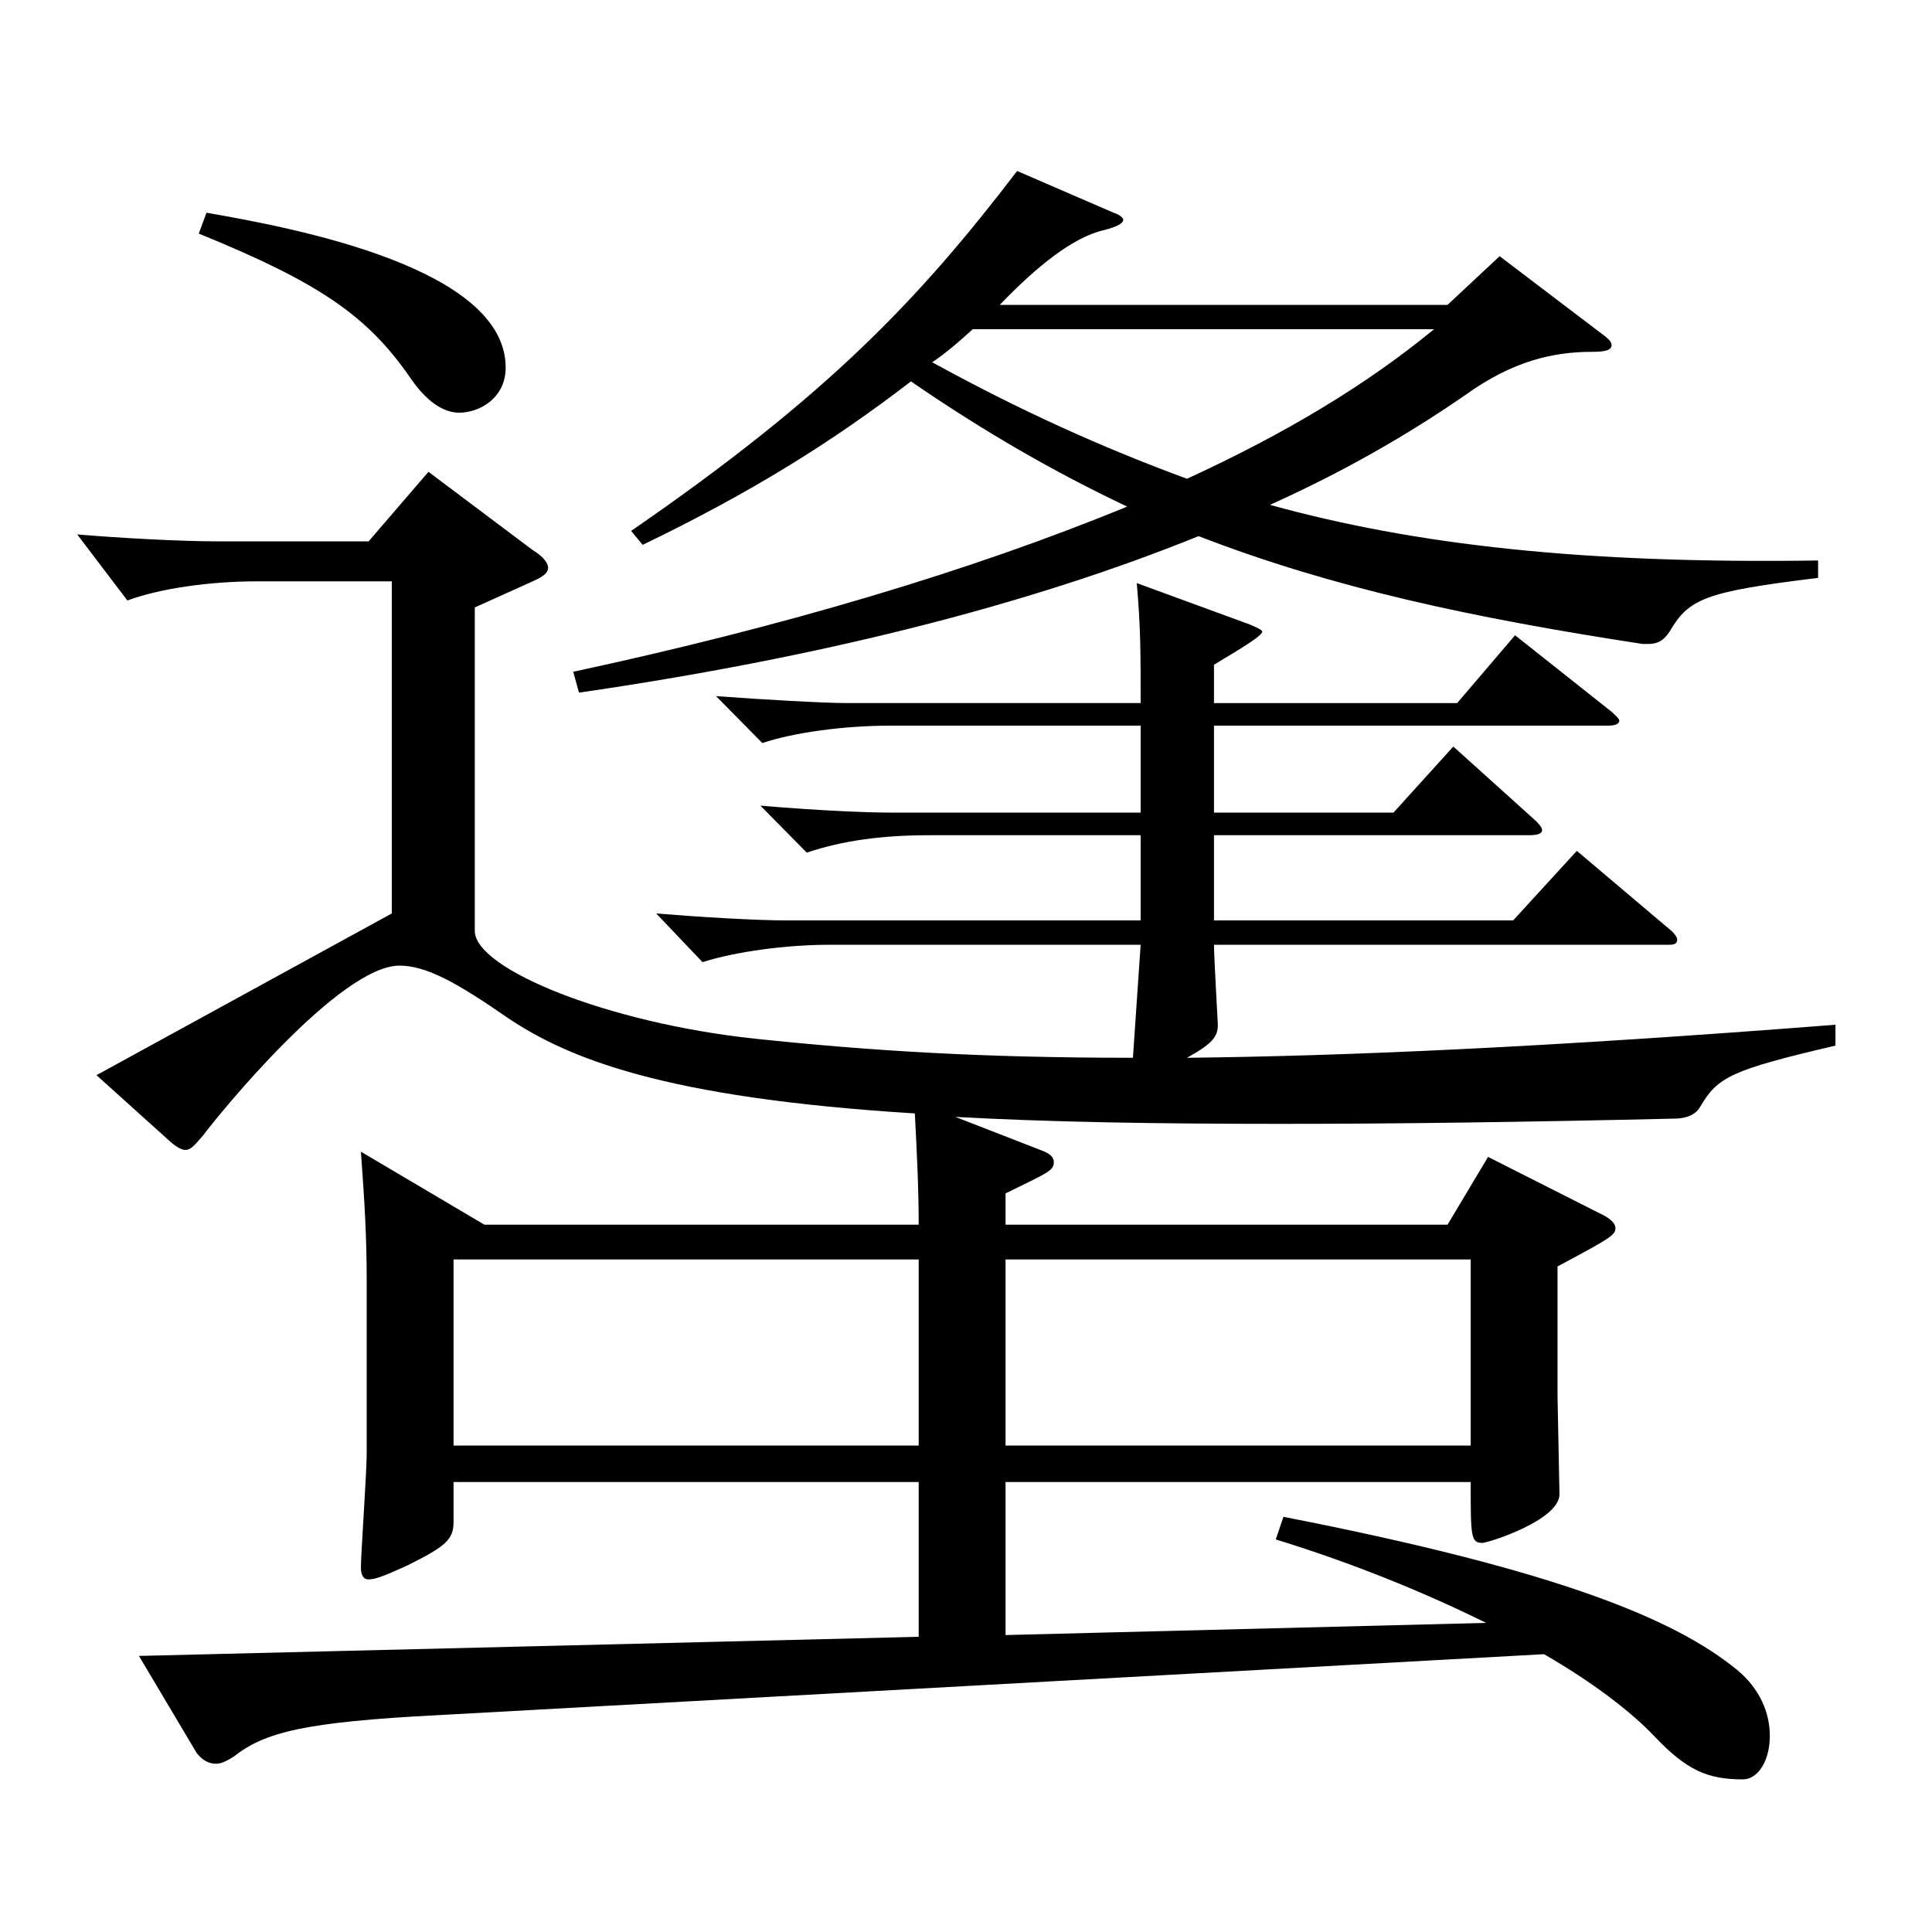 <?xml version="1.0" encoding="utf-8"?>
<!-- Generator: Adobe Illustrator 16.0.0, SVG Export Plug-In . SVG Version: 6.00 Build 0)  -->
<!DOCTYPE svg PUBLIC "-//W3C//DTD SVG 1.1//EN" "http://www.w3.org/Graphics/SVG/1.1/DTD/svg11.dtd">
<svg version="1.1" id="图层_1" xmlns="http://www.w3.org/2000/svg" xmlns:xlink="http://www.w3.org/1999/xlink" x="0px" y="0px"
	 width="1000px" height="1000px" viewBox="0 0 1000 1000" enable-background="new 0 0 1000 1000" xml:space="preserve">
<path d="M250.739,633.905h224.773c0-18.899-0.999-38.699-1.998-57.6c-130.868-8.1-179.818-28.8-210.787-49.5
	c-25.975-17.999-41.958-26.999-55.944-26.999c-30.969,0-93.905,77.399-101.897,88.199c-3.995,4.5-5.993,7.2-8.99,7.2
	c-1.998,0-4.995-1.801-7.992-4.5l-37.962-34.2l152.846-83.699V300.907h-69.929c-23.977,0-49.95,3.601-66.933,9.9l-25.974-34.2
	c20.979,1.801,52.946,3.601,72.926,3.601H190.8l30.969-36l53.945,40.5c5.994,3.6,7.992,7.2,7.992,9c0,2.699-1.998,4.5-7.992,7.199
	l-29.97,13.5v167.399c0,19.8,68.931,47.699,144.854,55.8c59.939,6.3,116.882,9.899,195.802,9.899l3.996-58.5H429.559
	c-22.977,0-48.95,3.601-65.934,9l-23.976-25.199c21.978,1.8,50.949,3.6,67.932,3.6h182.815v-44.1h-108.89
	c-24.976,0-44.955,2.7-63.936,9l-23.977-24.3c31.968,2.7,55.944,3.6,67.932,3.6h128.87v-44.999H460.527
	c-23.976,0-49.949,3.6-65.934,9l-23.976-24.3c23.976,1.8,55.943,3.6,67.932,3.6h151.847c0-27,0-38.7-1.998-62.1l58.94,21.6
	c3.996,1.8,5.994,2.7,5.994,3.601c0,2.699-20.979,14.399-24.975,17.1v19.8h125.873l29.97-35.1l49.95,39.6
	c1.998,1.8,3.996,3.6,3.996,4.5c0,1.8-1.998,2.7-5.994,2.7H628.358v44.999h92.906l30.969-34.199l41.958,37.8
	c2.997,2.7,3.996,4.5,3.996,5.399c0,1.8-1.998,2.7-6.993,2.7H628.358v44.1h154.844l32.967-36l48.951,41.4
	c1.998,1.8,2.997,3.6,2.997,4.5c0,1.8-0.999,2.699-3.996,2.699H628.358c0,6.301,1.998,40.5,1.998,41.4
	c0,6.3-2.997,9.899-15.984,17.1c81.918-0.9,185.813-5.399,335.662-17.1v10.8c-53.945,12.6-60.938,16.2-69.93,31.5
	c-1.998,3.6-5.994,6.3-13.985,6.3c-77.922,1.8-143.855,2.7-202.796,2.7c-64.935,0-119.879-0.9-168.83-3.601l43.956,17.101
	c4.995,1.8,6.993,3.6,6.993,6.3c0,4.5-2.997,5.399-24.975,16.199v16.2h228.769l20.979-35.1l56.942,28.8
	c5.994,2.7,8.991,5.4,8.991,8.1c0,3.601-2.997,5.4-29.971,19.8v67.5l1,50.399c0,13.5-36.963,25.2-39.96,25.2
	c-5.994,0-5.994-3.601-5.994-31.5H520.468v79.199l248.749-6.3c-30.969-15.3-67.932-30.6-108.891-43.199l3.996-11.7
	c142.856,27.899,202.796,53.1,234.764,79.199c11.987,9.9,16.982,22.5,16.982,34.2c0,12.6-5.994,22.5-13.985,22.5
	c-17.982,0-28.972-4.5-45.954-22.5c-11.988-12.601-31.968-27.9-56.942-42.3l-571.424,31.5c-70.929,3.6-90.909,8.999-106.893,21.6
	c-2.997,1.8-5.994,3.6-8.991,3.6c-3.996,0-6.993-1.8-9.989-5.399l-29.971-50.4l403.594-9.899v-80.1H234.755v20.7
	c0,9-3.995,12.6-23.976,22.499c-9.99,4.5-15.983,7.2-19.979,7.2c-2.997,0-3.996-2.7-3.996-6.3c0-6.3,2.997-49.5,2.997-58.5v-89.999
	c0-21.6-0.999-39.6-2.997-66.6L250.739,633.905z M106.884,110.109c46.953,8.1,154.845,28.799,154.845,80.099
	c0,16.2-13.986,23.4-23.977,23.4c-7.991,0-16.982-5.4-25.974-18.9c-21.978-31.499-46.952-48.6-108.89-73.799L106.884,110.109z
	 M475.513,651.905H234.755v96.3h240.758V651.905z M296.692,347.707c108.891-23.399,205.793-52.199,286.711-85.499
	c-37.961-18-73.925-38.7-111.887-64.8c-40.959,31.5-82.916,57.6-138.86,84.6l-5.993-7.2
	c101.896-70.199,148.85-119.699,199.798-186.299l49.95,21.601c2.997,0.899,4.995,2.699,4.995,3.6c0,1.8-2.997,3.6-9.99,5.4
	c-15.984,3.6-34.965,18.899-53.945,38.699h231.766l26.974-25.2l50.948,38.7c4.995,3.6,6.993,5.4,6.993,7.2
	c0,2.699-2.997,3.6-9.99,3.6c-19.979,0-40.959,4.5-65.934,22.5c-29.97,20.7-62.937,39.6-100.898,56.699
	c74.925,20.7,161.837,30.601,283.714,28.8v9c-58.94,7.2-66.933,10.8-76.922,27.9c-2.997,4.5-5.994,6.3-10.989,6.3h-2.997
	c-87.911-13.5-159.839-28.8-229.769-55.8c-88.91,36-196.801,63-320.677,80.999L296.692,347.707z M503.484,170.408
	c-6.993,6.301-12.987,11.7-20.979,17.101c45.953,25.199,87.911,44.1,131.866,60.299c50.949-23.399,92.907-48.6,127.871-77.399
	H503.484z M761.225,748.205v-96.3H520.468v96.3H761.225z"/>
</svg>
